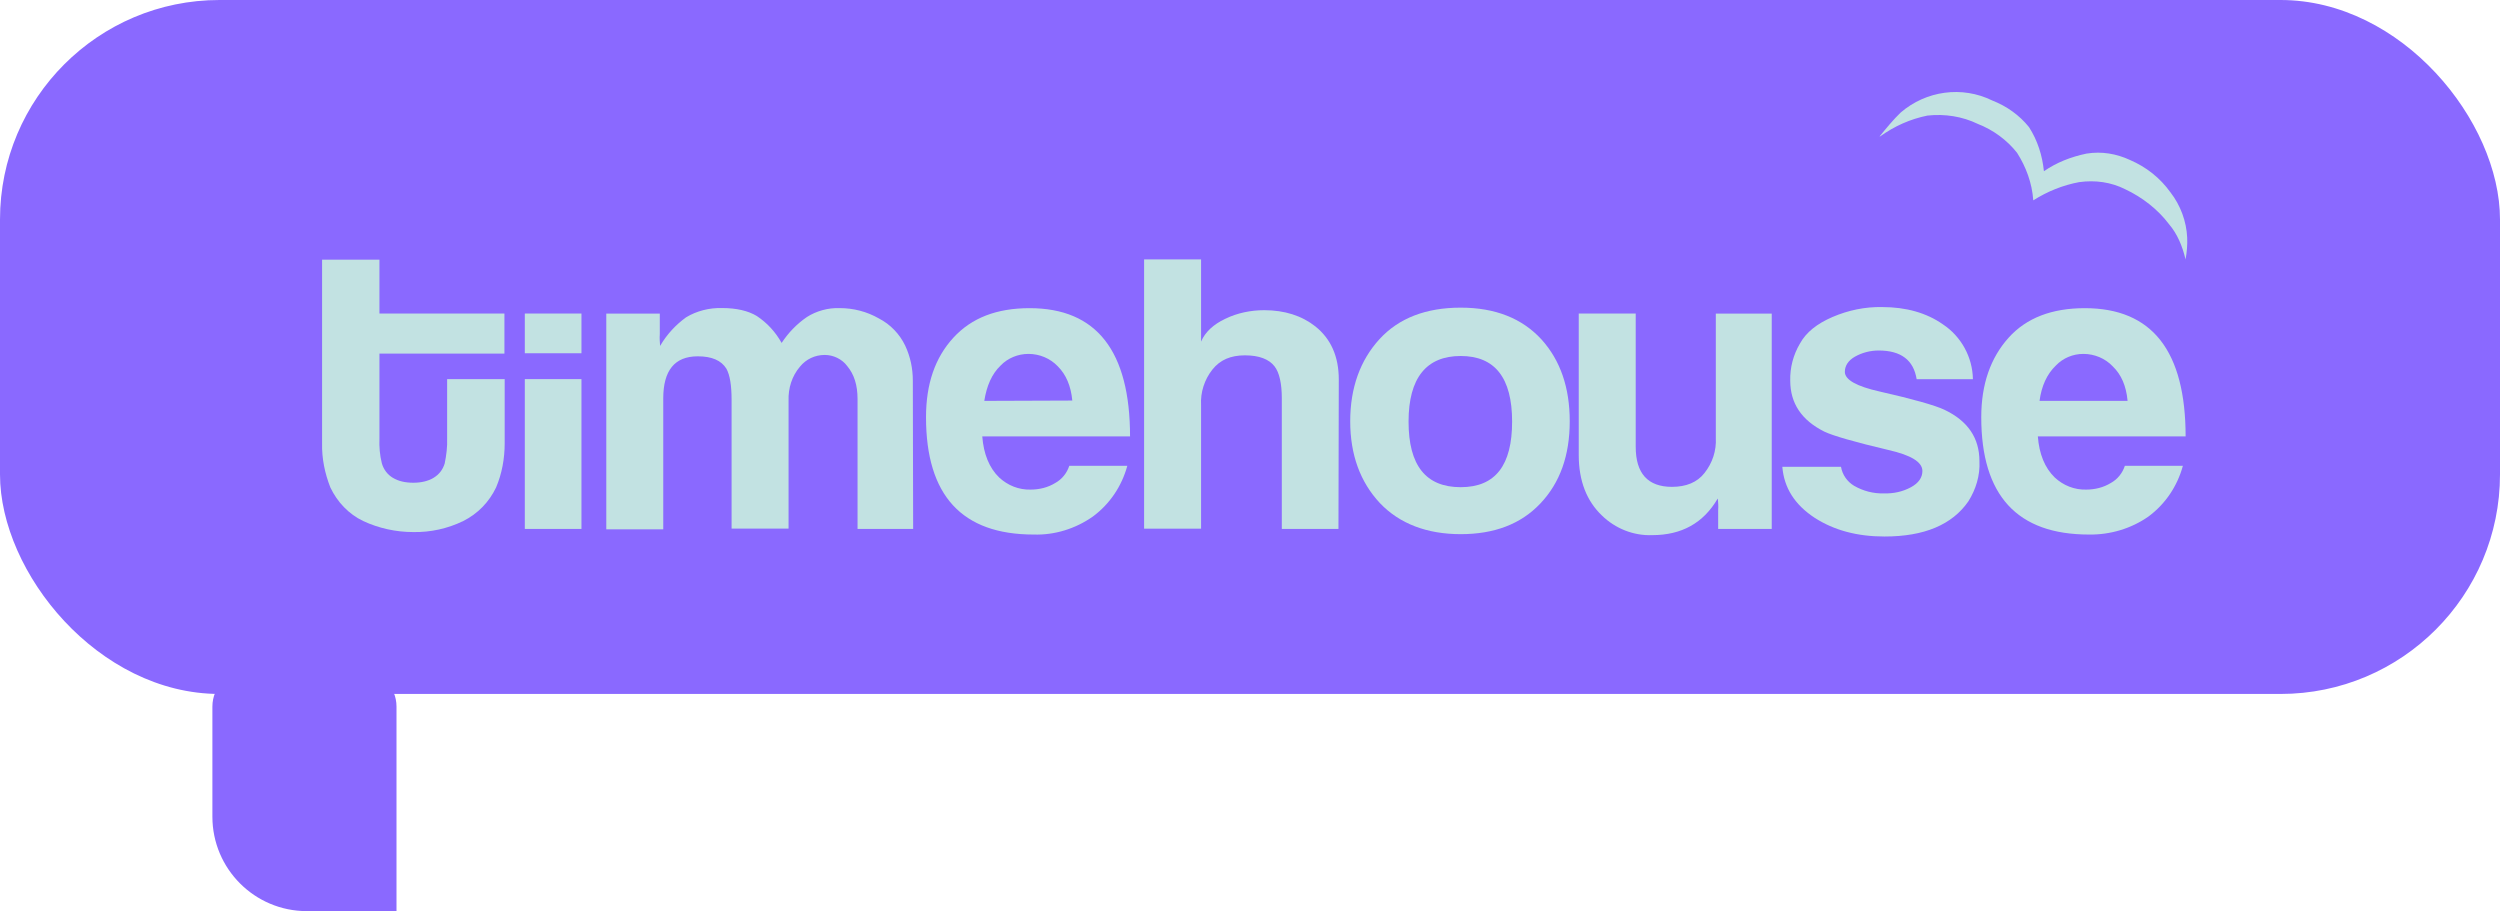 <svg xmlns="http://www.w3.org/2000/svg" id="Layer_2" viewBox="0 0 382.66 139.46"><defs><style>.cls-1{fill:#c2e2e2;}.cls-1,.cls-2{stroke-width:0px;}.cls-2{fill:#8a69ff;}</style></defs><g id="Layer_1-2"><rect class="cls-2" width="382.66" height="106.22" rx="33.6" ry="33.6"></rect><path class="cls-2" d="M32.52,102.61h13.73c7.98,0,14.45,6.48,14.45,14.45v16.86c0,3.06-2.48,5.54-5.54,5.54h-17.1c-3.06,0-5.54-2.48-5.54-5.54v-31.31h0Z" transform="translate(93.21 242.07) rotate(-180)"></path><g id="Layer_1-2"><path class="cls-1" d="M68.44,58.03v9.04c.05,1.27-.11,2.59-.37,3.86-.58,1.95-2.38,2.96-4.81,2.96h0c-2.48,0-4.23-1-4.81-2.96-.32-1.27-.42-2.54-.37-3.86v-12.95h19.13v-6.13h-19.13v-8.24h-8.78v28.11c-.05,2.32.42,4.6,1.27,6.76,1.06,2.22,2.8,4.07,5.02,5.13,2.38,1.11,5.02,1.69,7.66,1.69h0c2.64.05,5.28-.53,7.66-1.69,2.22-1.11,3.96-2.91,5.02-5.13.9-2.11,1.32-4.44,1.32-6.76v-9.83h-8.82,0Z"></path><path class="cls-1" d="M89,54.07h-8.67v-6.08h8.67v6.08ZM89,80.96h-8.67v-22.93h8.67v22.93Z"></path><path class="cls-1" d="M139.77,80.96h-8.51v-19.87c0-2.17-.53-3.8-1.59-5.07-.79-1.06-2.11-1.69-3.43-1.69-1.48,0-2.85.63-3.8,1.8-1.22,1.43-1.8,3.28-1.74,5.18v19.6h-8.72v-19.71c0-2.22-.26-3.8-.79-4.76-.79-1.27-2.22-1.9-4.39-1.9-3.54,0-5.28,2.17-5.28,6.45v20.03h-8.72v-33.02h8.19v3.17c-.05.58,0,1.22.05,1.8,0-.05.05-.11.05-.11,1-1.69,2.32-3.12,3.91-4.28,1.64-1,3.59-1.48,5.5-1.43,2.22,0,4.02.42,5.34,1.22,1.59,1.06,2.85,2.43,3.8,4.12,1-1.53,2.32-2.91,3.86-3.96,1.48-.95,3.28-1.43,5.02-1.37,2.11,0,4.17.53,6.02,1.59,1.74.9,3.17,2.38,4.02,4.17.79,1.69,1.16,3.49,1.16,5.34l.05,22.72h0Z"></path><path class="cls-1" d="M172.96,66.8h-22.61c.21,2.69,1.06,4.81,2.59,6.29,1.32,1.22,3.01,1.9,4.81,1.85,1.32,0,2.64-.32,3.75-1,1.06-.58,1.8-1.53,2.17-2.64h8.88c-.85,3.12-2.69,5.86-5.28,7.77-2.64,1.85-5.81,2.85-9.04,2.75-10.99,0-16.49-5.97-16.49-17.96,0-5.07,1.37-9.09,4.17-12.15s6.66-4.54,11.68-4.54c10.25,0,15.38,6.55,15.38,19.66h0ZM164.13,61.3c-.21-2.22-.95-3.96-2.22-5.23-1.16-1.22-2.8-1.9-4.49-1.9-1.59,0-3.17.63-4.28,1.8-1.32,1.27-2.11,3.06-2.48,5.39l13.47-.05Z"></path><path class="cls-1" d="M204.87,80.96h-8.67v-19.97c0-2.27-.37-3.96-1.11-4.91-.85-1.11-2.38-1.69-4.54-1.69s-3.8.69-4.97,2.17c-1.22,1.53-1.85,3.49-1.74,5.44v18.92h-8.72v-41.21h8.72v12.58c.63-1.48,1.9-2.64,3.7-3.49,1.85-.9,3.91-1.32,5.97-1.32,3.12,0,5.76.85,7.82,2.48,2.38,1.9,3.59,4.6,3.59,8.14l-.05,22.88h0Z"></path><path class="cls-1" d="M240.27,64.48c0,5.23-1.48,9.4-4.49,12.58s-7.08,4.7-12.21,4.7-9.35-1.59-12.36-4.76c-3.01-3.22-4.54-7.4-4.54-12.52s1.53-9.35,4.49-12.58c2.96-3.22,7.13-4.81,12.42-4.81s9.4,1.64,12.36,4.86c2.91,3.22,4.33,7.4,4.33,12.52ZM231.45,64.53c0-6.71-2.64-10.04-7.87-10.04s-7.98,3.33-7.98,10.04,2.64,10.04,7.98,10.04,7.87-3.38,7.87-10.04h0Z"></path><path class="cls-1" d="M271.18,80.96h-8.19v-2.91c.05-.58,0-1.16-.05-1.74,0,.04-.02.05-.05.05-2.17,3.7-5.5,5.55-9.99,5.55-2.85.11-5.65-1-7.71-3.01-2.32-2.22-3.54-5.28-3.54-9.25v-21.66h8.72v20.4c0,4.07,1.85,6.13,5.55,6.13,2.17,0,3.86-.69,4.97-2.11,1.22-1.53,1.85-3.43,1.74-5.39v-19.02h8.56v32.97h0Z"></path><path class="cls-1" d="M334.53,66.8h-22.61c.21,2.69,1.06,4.81,2.59,6.29,1.32,1.22,3.01,1.9,4.81,1.85,1.32,0,2.64-.32,3.75-1,1.06-.58,1.8-1.53,2.17-2.64h8.88c-.85,3.12-2.69,5.86-5.28,7.77-2.64,1.85-5.86,2.8-9.09,2.75-10.99,0-16.49-5.97-16.49-17.96,0-5.07,1.43-9.09,4.17-12.15s6.66-4.54,11.68-4.54c10.3,0,15.43,6.55,15.43,19.66h0ZM325.65,61.3c-.21-2.22-.95-3.96-2.27-5.23-1.16-1.22-2.8-1.9-4.49-1.9-1.59,0-3.12.63-4.23,1.8-1.32,1.27-2.17,3.06-2.48,5.39h13.47v-.05Z"></path><path class="cls-1" d="M287.64,20.96s.03-.11.14-.08c2.21-1.59,4.63-2.66,7.24-3.19,2.66-.29,5.35.13,7.72,1.28,2.32.9,4.45,2.45,6,4.42,1.37,2.15,2.3,4.64,2.48,7.28,2.15-1.37,4.54-2.33,7.01-2.79,2.45-.35,4.92,0,7.07,1.09,2.58,1.21,4.98,3.07,6.68,5.32,1.32,1.55,2.07,3.41,2.55,5.42.2-1.11.3-2.26.25-3.33-.11-2.49-1.03-4.98-2.57-6.95-1.59-2.21-3.69-3.87-6.2-4.95-2.07-.95-4.3-1.35-6.64-.97-2.37.49-4.61,1.37-6.52,2.7-.24-2.41-.98-4.73-2.28-6.75-1.47-1.83-3.41-3.21-5.63-4.08-4.62-2.27-10.12-1.5-14.01,1.84-1.13,1.08-2.21,2.41-3.3,3.74h0Z"></path><path class="cls-1" d="M297.65,62.73c-1.48-.69-4.81-1.64-9.93-2.8-3.54-.79-5.34-1.8-5.34-3.01,0-.95.53-1.74,1.53-2.32,1.11-.63,2.38-.95,3.65-.95,3.43,0,5.34,1.48,5.81,4.39h8.61c-.05-3.38-1.8-6.55-4.6-8.4-2.48-1.74-5.6-2.64-9.3-2.64-2.59-.05-5.18.48-7.61,1.53-2.32,1-4.02,2.32-4.97,4.07-1,1.69-1.53,3.65-1.48,5.65,0,3.49,1.74,6.08,5.23,7.82,1.32.63,4.65,1.59,9.77,2.8,3.49.79,5.23,1.85,5.23,3.22,0,1-.58,1.85-1.74,2.48-1.27.69-2.69,1-4.17.95-1.59.05-3.17-.37-4.54-1.16-1.06-.63-1.8-1.69-2.01-2.91h-8.98c.26,3.22,1.9,5.81,4.97,7.82,2.96,1.9,6.5,2.85,10.67,2.85,6.08,0,10.36-1.8,12.84-5.39,1.16-1.85,1.8-3.96,1.69-6.13,0-3.59-1.8-6.18-5.34-7.87Z"></path></g></g></svg>